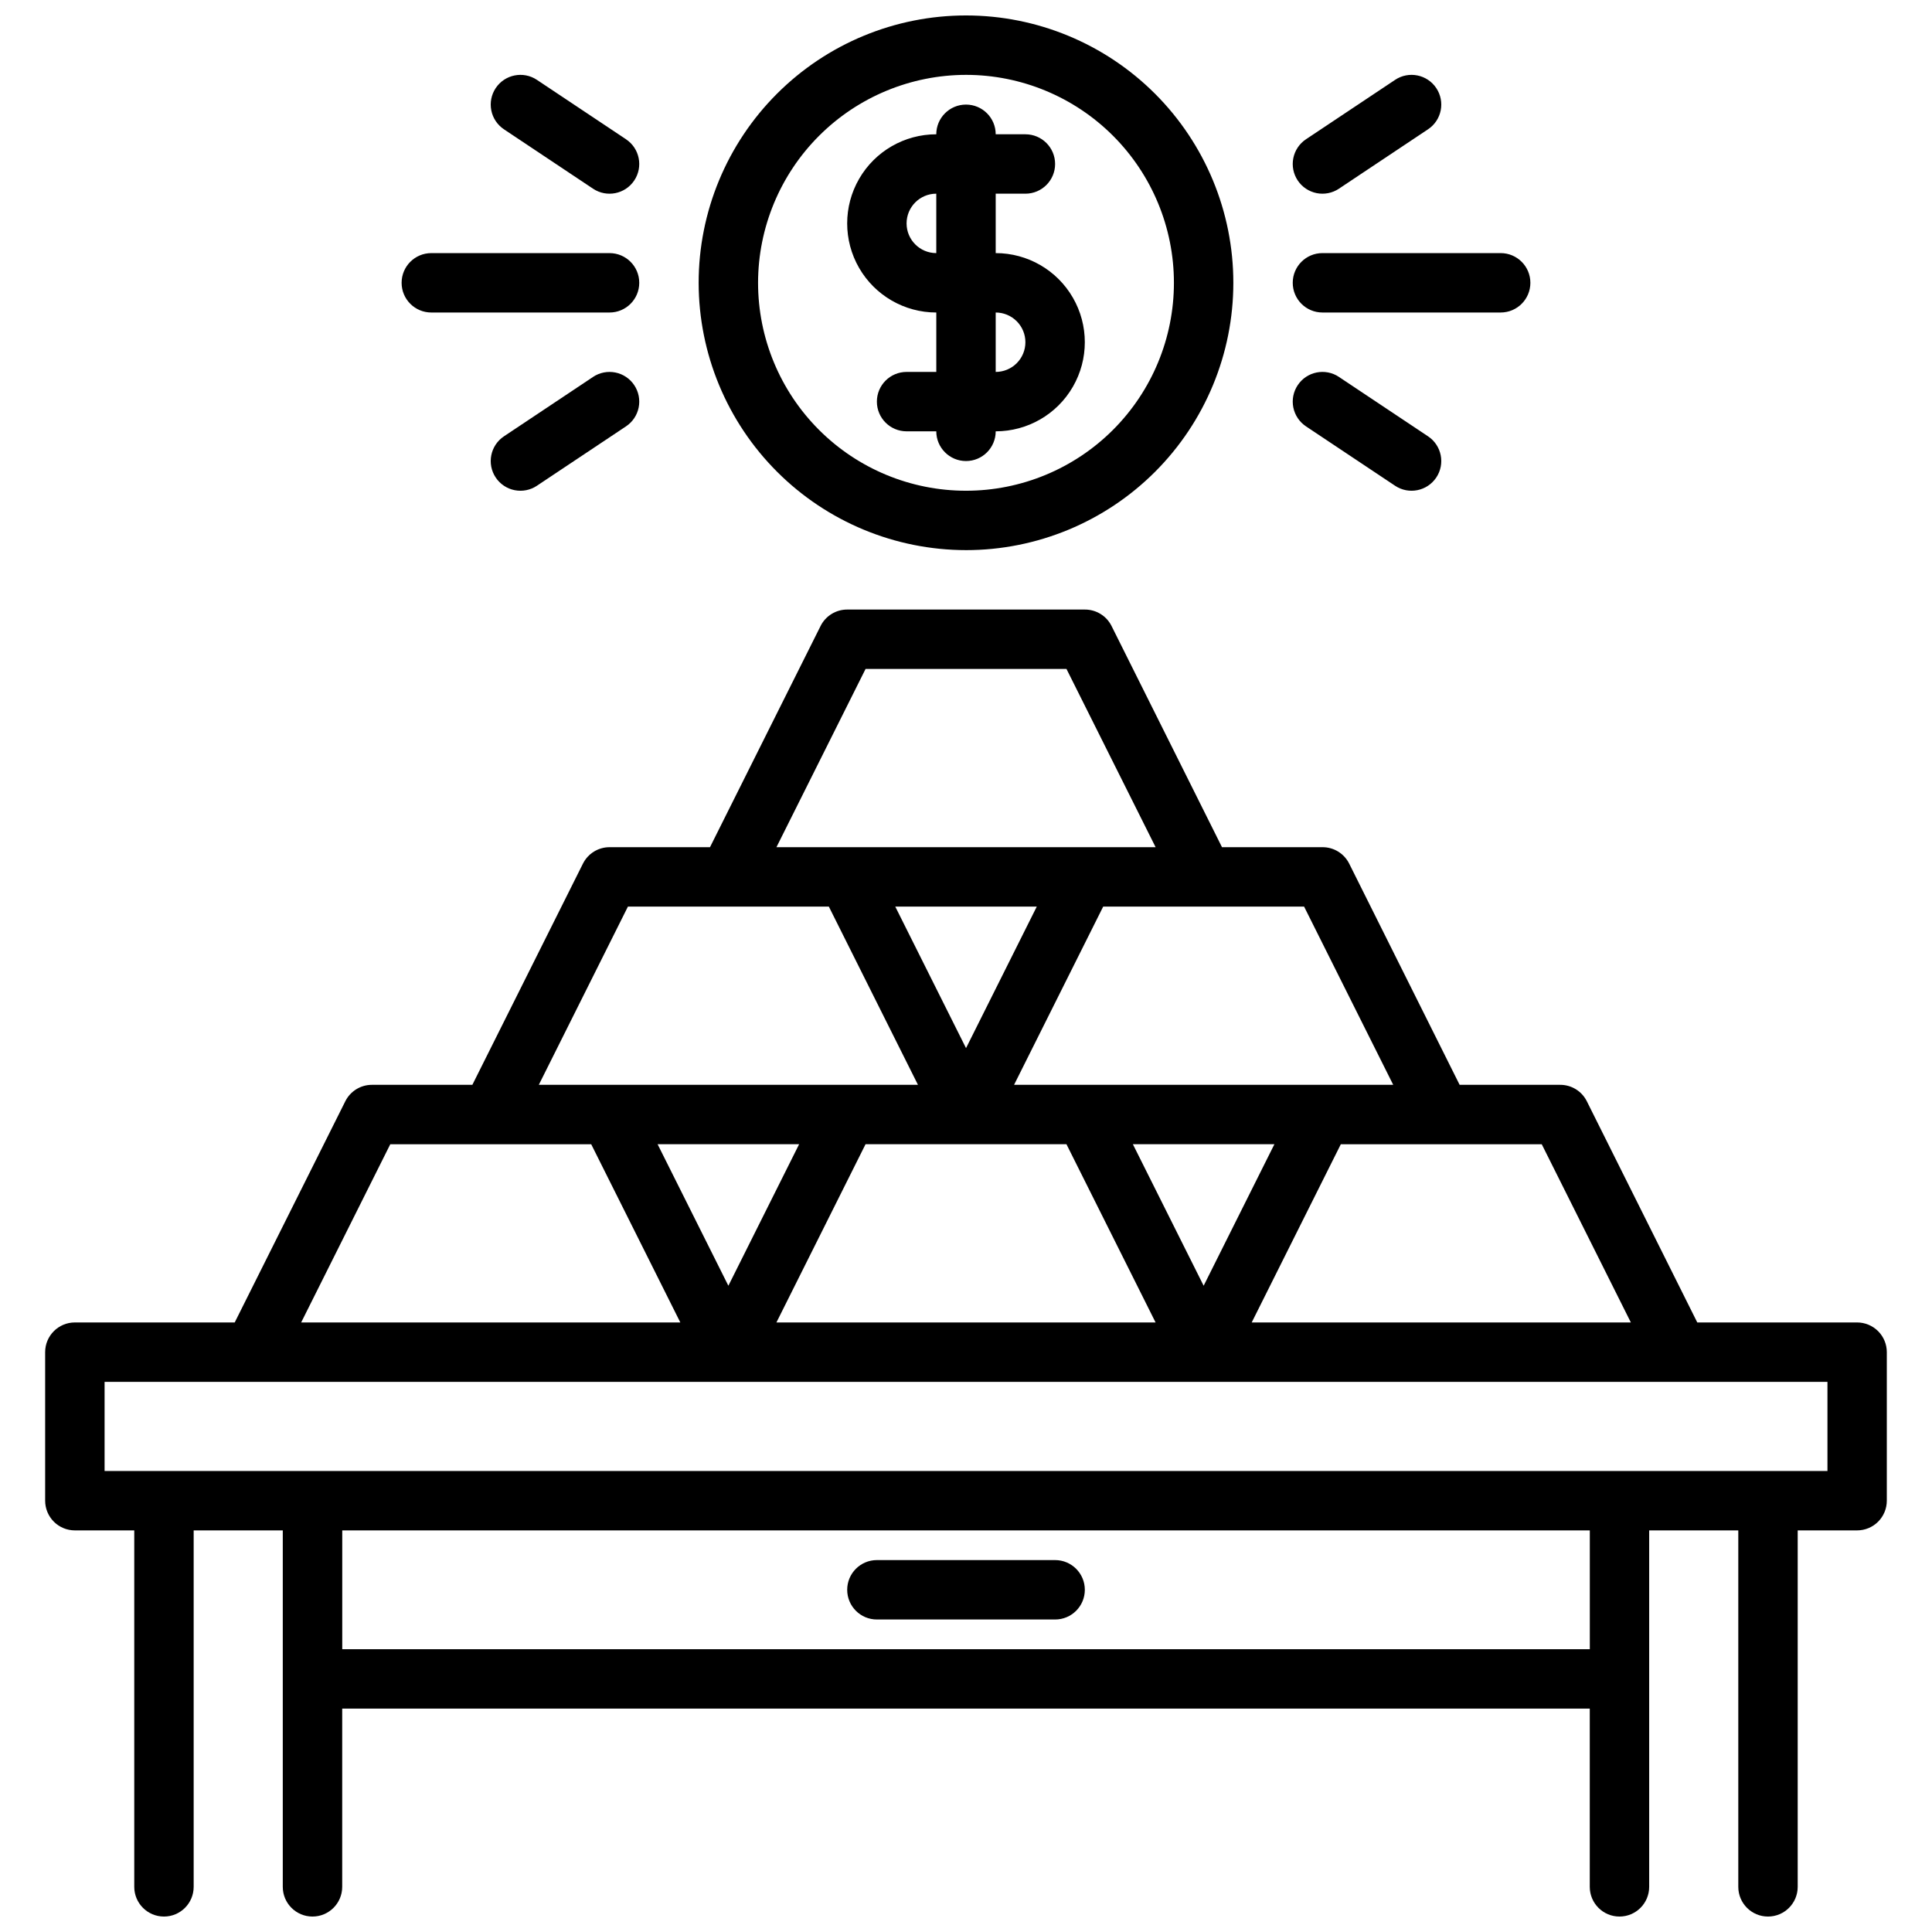 <?xml version="1.0" encoding="UTF-8"?>
<!-- Uploaded to: ICON Repo, www.svgrepo.com, Generator: ICON Repo Mixer Tools -->
<svg width="800px" height="800px" version="1.1" viewBox="144 144 512 512" xmlns="http://www.w3.org/2000/svg">
 <defs>
  <clipPath id="a">
   <path d="m155 148.09h490v503.81h-490z"/>
  </clipPath>
 </defs>
 <g clip-path="url(#a)">
  <path d="m400 289.79c18.789 0 36.809-7.465 50.098-20.75 13.285-13.285 20.75-31.309 20.75-50.098 0-18.789-7.465-36.809-20.75-50.098-13.289-13.285-31.309-20.75-50.098-20.75-18.793 0-36.812 7.465-50.098 20.75-13.289 13.289-20.754 31.309-20.754 50.098 0.023 18.785 7.492 36.793 20.777 50.074 13.281 13.281 31.289 20.754 50.074 20.773zm0-125.95c14.613 0 28.629 5.809 38.965 16.141 10.332 10.336 16.137 24.352 16.137 38.965 0 14.613-5.805 28.633-16.137 38.965-10.336 10.336-24.352 16.141-38.965 16.141-14.617 0-28.633-5.805-38.965-16.141-10.336-10.332-16.141-24.352-16.141-38.965 0.016-14.609 5.828-28.613 16.156-38.945 10.332-10.332 24.34-16.141 38.949-16.16zm-7.871 62.977v15.742l-7.875 0.004c-4.348 0-7.871 3.523-7.871 7.871 0 4.348 3.523 7.871 7.871 7.871h7.871c0 4.348 3.527 7.875 7.875 7.875s7.871-3.527 7.871-7.875c8.438 0 16.234-4.5 20.453-11.809 4.219-7.305 4.219-16.309 0-23.613-4.219-7.309-12.016-11.809-20.453-11.809v-15.746h7.871c4.348 0 7.871-3.523 7.871-7.871s-3.523-7.871-7.871-7.871h-7.871c0-4.348-3.523-7.871-7.871-7.871s-7.875 3.523-7.875 7.871c-8.438 0-16.23 4.5-20.449 11.809-4.219 7.305-4.219 16.309 0 23.617 4.219 7.305 12.012 11.805 20.449 11.805zm23.617 7.871-0.004 0.004c0 2.086-0.828 4.09-2.305 5.566-1.477 1.477-3.481 2.305-5.566 2.305v-15.746c2.086 0 4.09 0.832 5.566 2.309 1.477 1.477 2.305 3.477 2.305 5.566zm-23.621-39.359v15.746c-4.348 0-7.871-3.523-7.871-7.871 0-4.348 3.523-7.875 7.871-7.875zm94.465 23.617c0-4.348 3.523-7.871 7.871-7.871h47.234c4.348 0 7.871 3.523 7.871 7.871s-3.523 7.871-7.871 7.871h-47.234c-4.348 0-7.871-3.523-7.871-7.871zm1.324-27.117c-1.16-1.738-1.582-3.863-1.172-5.914 0.41-2.047 1.613-3.848 3.352-5.004l23.617-15.742v-0.004c3.617-2.414 8.504-1.438 10.918 2.18 2.414 3.617 1.438 8.508-2.18 10.918l-23.617 15.742v0.004c-1.738 1.16-3.863 1.578-5.91 1.172-2.047-0.41-3.852-1.617-5.008-3.352zm10.918 52.059 23.617 15.742c3.617 2.414 4.594 7.301 2.18 10.918-2.414 3.617-7.301 4.594-10.918 2.18l-23.617-15.742c-1.738-1.16-2.941-2.961-3.352-5.008-0.41-2.047 0.012-4.176 1.172-5.91 2.414-3.617 7.301-4.594 10.918-2.184zm-248.4-24.941c0-4.348 3.523-7.871 7.871-7.871h47.234c4.348 0 7.871 3.523 7.871 7.871s-3.523 7.871-7.871 7.871h-47.234c-4.348 0-7.871-3.523-7.871-7.871zm27.117-40.684h0.004c-1.738-1.156-2.945-2.957-3.352-5.008-0.41-2.047 0.012-4.172 1.168-5.91 2.414-3.617 7.305-4.594 10.922-2.18l23.617 15.742-0.004 0.004c3.617 2.41 4.594 7.301 2.18 10.918-2.41 3.617-7.301 4.594-10.918 2.18zm34.535 67.801v0.004c1.16 1.734 1.582 3.863 1.172 5.91-0.406 2.047-1.613 3.848-3.352 5.008l-23.617 15.742h0.004c-1.738 1.16-3.863 1.582-5.914 1.172-2.047-0.41-3.848-1.613-5.008-3.352-2.41-3.617-1.434-8.504 2.184-10.918l23.617-15.742-0.004-0.004c1.738-1.156 3.863-1.578 5.914-1.168 2.047 0.406 3.848 1.613 5.004 3.352zm324.08 248.4h-42.367l-29.27-58.621c-1.34-2.684-4.086-4.371-7.086-4.352h-26.621l-29.27-58.625c-1.34-2.68-4.086-4.371-7.086-4.352h-26.621l-29.27-58.625c-1.34-2.68-4.086-4.367-7.082-4.352h-62.977c-2.984-0.004-5.715 1.684-7.047 4.352l-29.309 58.625h-26.621c-2.984-0.004-5.711 1.684-7.047 4.352l-29.309 58.625h-26.621c-2.984-0.004-5.711 1.684-7.047 4.352l-29.309 58.621h-42.367c-4.348 0-7.871 3.527-7.871 7.875v39.359c0 2.086 0.832 4.09 2.305 5.566 1.477 1.477 3.481 2.305 5.566 2.305h15.746v94.465c0 4.348 3.523 7.871 7.871 7.871s7.871-3.523 7.871-7.871v-94.465h23.617v94.465c0 4.348 3.523 7.871 7.871 7.871s7.875-3.523 7.875-7.871v-47.23h330.62v47.23c0 4.348 3.523 7.871 7.871 7.871s7.871-3.523 7.871-7.871v-94.465h23.617v94.465c0 4.348 3.523 7.871 7.871 7.871 4.348 0 7.871-3.523 7.871-7.871v-94.465h15.746c2.086 0 4.09-0.828 5.566-2.305 1.477-1.477 2.305-3.481 2.305-5.566v-39.359c0-2.09-0.828-4.09-2.305-5.566-1.477-1.477-3.481-2.309-5.566-2.309zm-59.969 0h-100.48l23.617-47.23h53.246zm-239.17-9.727-18.754-37.504h37.504zm36.352-37.504h53.246l23.617 47.23h-100.48zm70.848 0h37.504l-18.75 37.504zm68.992-15.742h-100.48l23.617-47.23h53.246zm-113.21-9.73-18.754-37.504h37.504zm-26.625-100.48h53.246l23.617 47.23-100.48 0.004zm-62.977 62.977h53.246l23.617 47.23-100.48 0.004zm-62.977 62.977h53.246l23.617 47.23h-100.48zm317.89 133.82h-330.62v-31.488h330.62zm62.977-47.23h-456.58v-23.617h456.58zm-259.78 31.488c0-4.348 3.523-7.875 7.871-7.875h47.23c4.348 0 7.875 3.527 7.875 7.875s-3.527 7.871-7.875 7.871h-47.23c-4.348 0-7.871-3.523-7.871-7.871z"/>
 </g>
</svg>